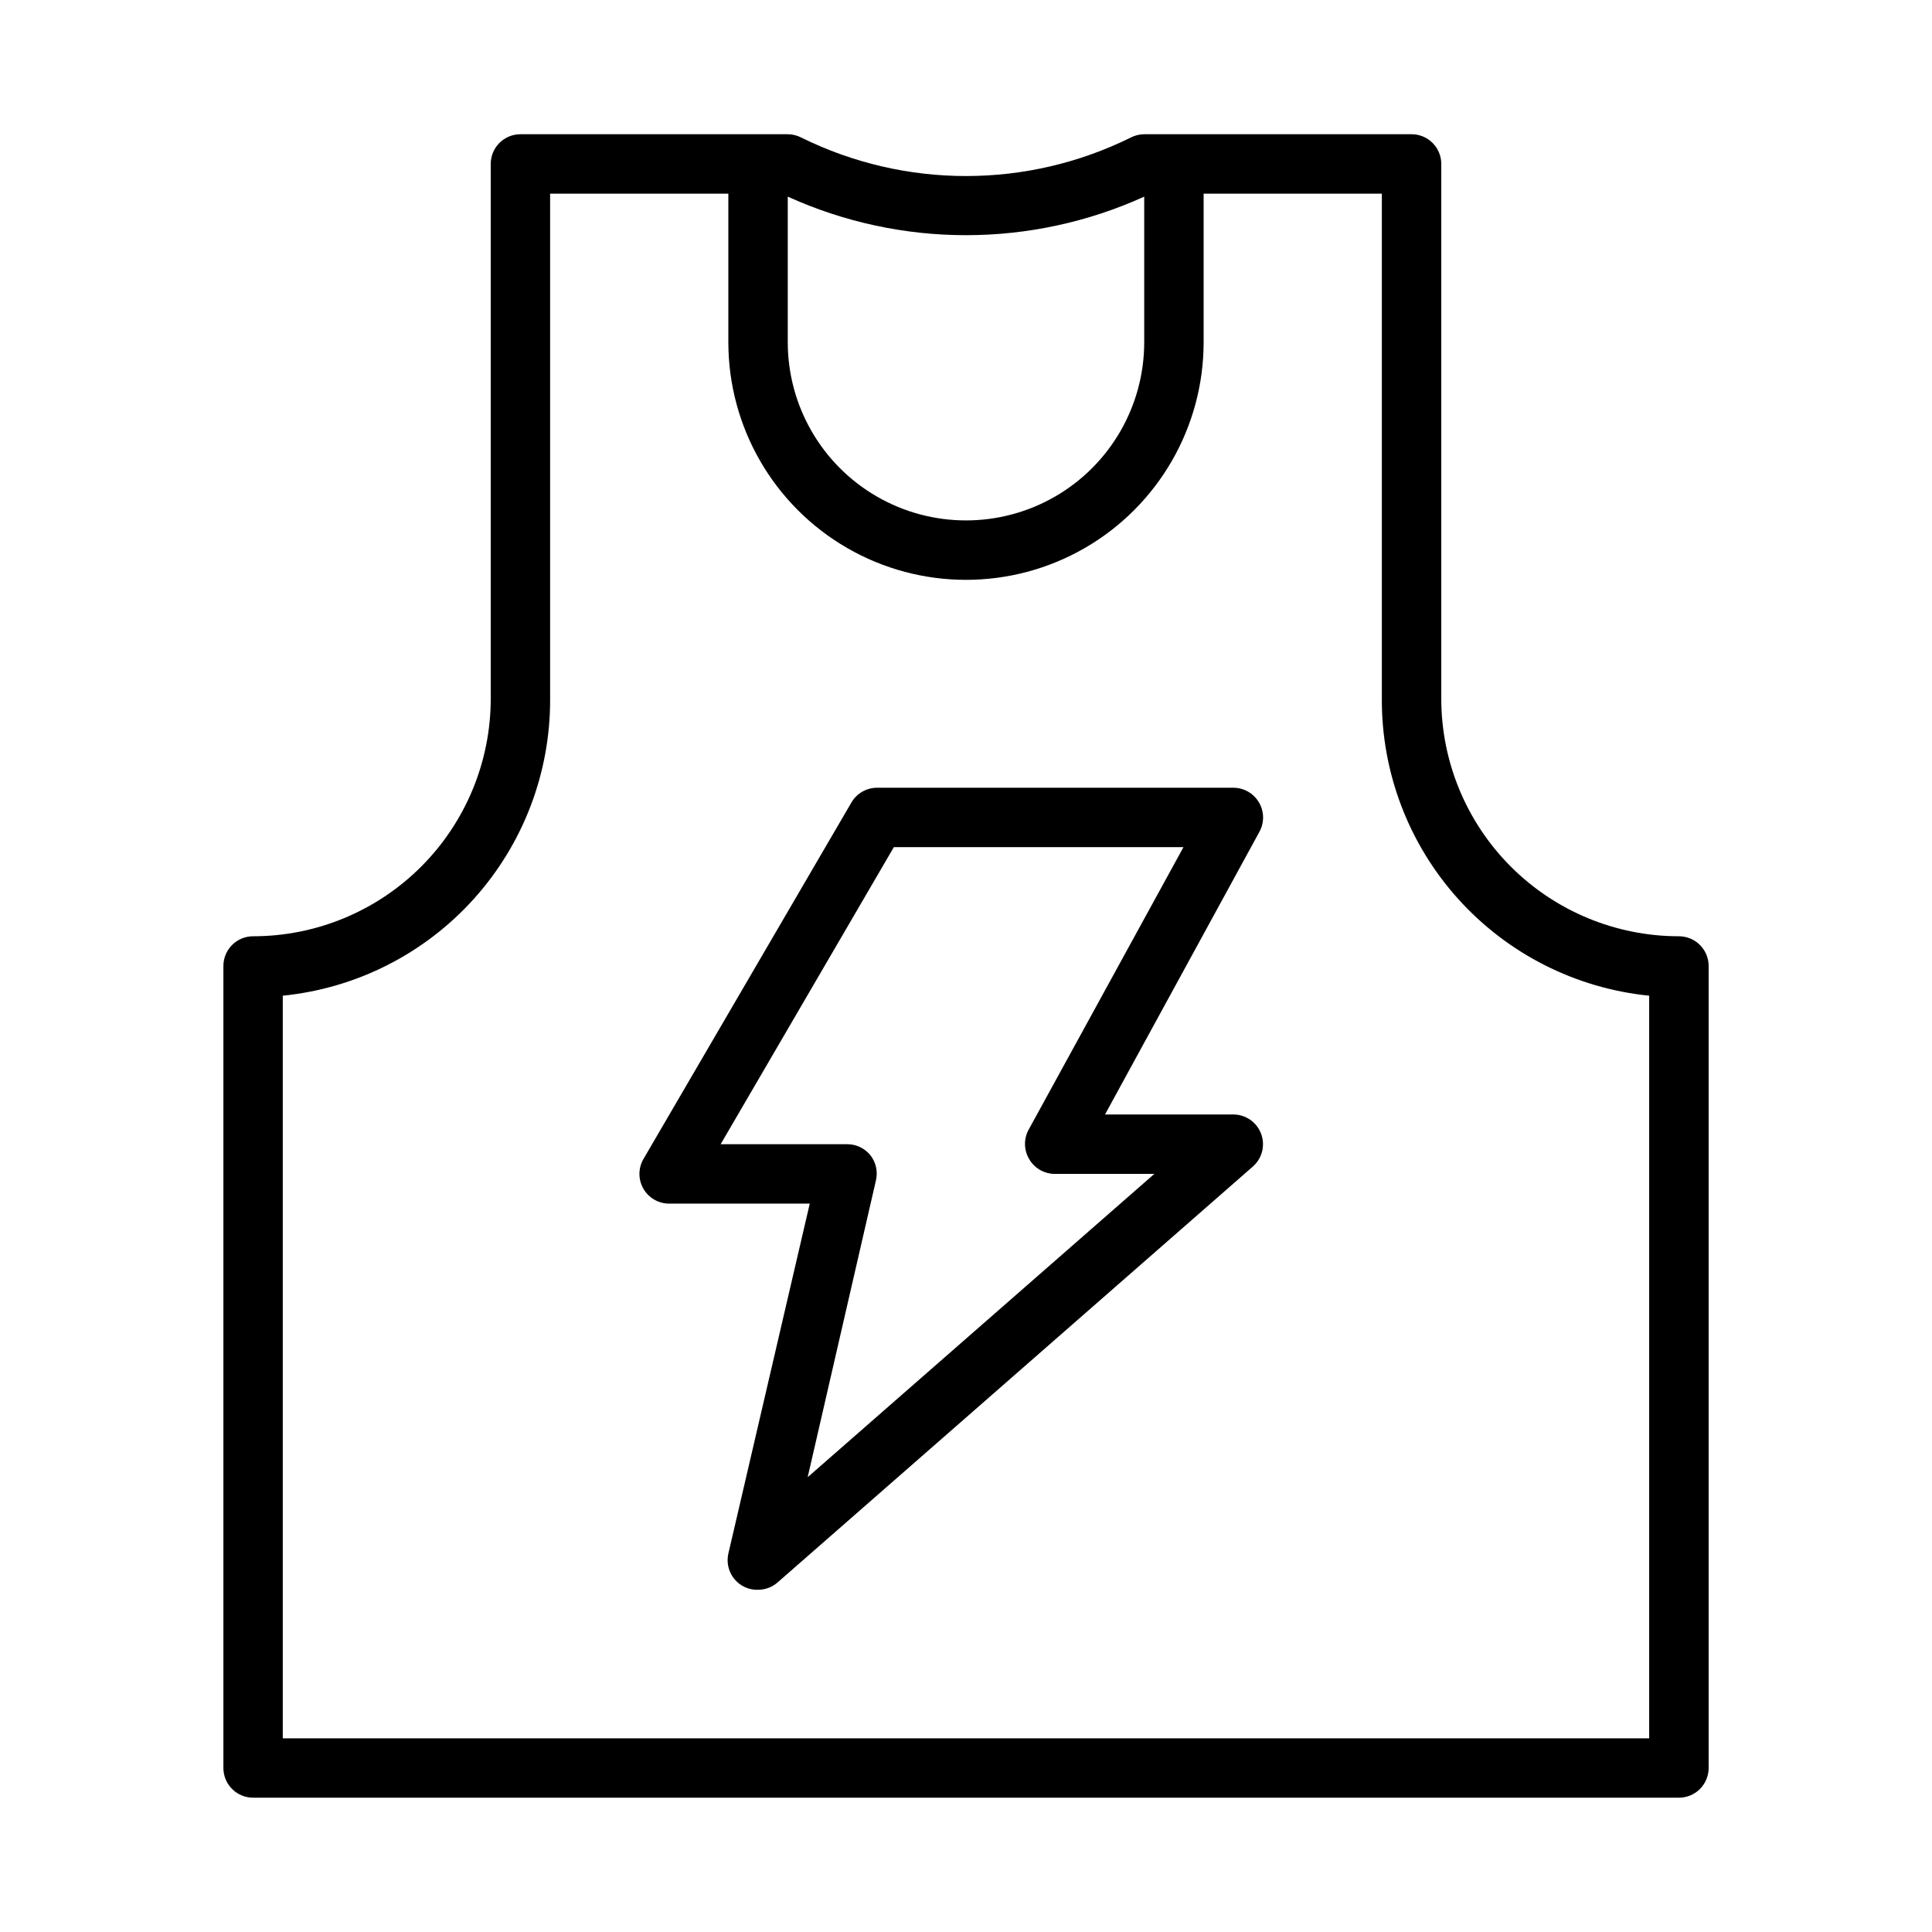 <?xml version="1.0" encoding="UTF-8"?>
<!-- Uploaded to: ICON Repo, www.svgrepo.com, Generator: ICON Repo Mixer Tools -->
<svg fill="#000000" width="800px" height="800px" version="1.1" viewBox="144 144 512 512" xmlns="http://www.w3.org/2000/svg">
 <g>
  <path d="m477.62 356.62c-1.418-2.391-3.992-3.859-6.769-3.859h-94.465c-2.797 0.02-5.371 1.516-6.769 3.938l-55.105 94.465c-1.402 2.426-1.406 5.418-0.012 7.852 1.395 2.43 3.977 3.938 6.781 3.957h37.312l-21.566 92.73c-0.758 3.32 0.703 6.75 3.621 8.5 1.281 0.766 2.758 1.148 4.25 1.105 1.914-0.004 3.762-0.703 5.195-1.969l125.95-110.21v-0.004c2.453-2.164 3.312-5.617 2.156-8.68-1.152-3.062-4.082-5.09-7.352-5.094h-34.008l40.934-74.941c1.328-2.445 1.27-5.406-0.156-7.793zm-60.93 86.594v-0.004c-1.406 2.438-1.406 5.438 0 7.875 1.406 2.5 4.059 4.035 6.926 4.012h26.293l-91.867 80.375 18.105-78.719v-0.004c0.527-2.316-0.023-4.746-1.492-6.609-1.504-1.852-3.762-2.922-6.141-2.914h-33.535l45.895-78.719h76.754z"/>
  <path d="m588.93 392.12c-16.699 0-32.719-6.633-44.531-18.445-11.809-11.809-18.445-27.828-18.445-44.531v-141.7c0-2.086-0.828-4.09-2.305-5.566-1.477-1.477-3.477-2.305-5.566-2.305h-70.848c-1.23 0.008-2.445 0.305-3.543 0.867-27.535 13.617-59.844 13.617-87.379 0-1.098-0.562-2.309-0.859-3.543-0.867h-70.848c-4.348 0-7.871 3.523-7.871 7.871v141.7c0 16.703-6.637 32.723-18.445 44.531-11.812 11.812-27.828 18.445-44.531 18.445-4.348 0-7.871 3.527-7.871 7.875v212.54c0 2.09 0.828 4.09 2.305 5.566 1.477 1.477 3.477 2.305 5.566 2.305h377.86c2.09 0 4.09-0.828 5.566-2.305 1.477-1.477 2.309-3.477 2.309-5.566v-212.54c0-2.09-0.832-4.09-2.309-5.566-1.477-1.477-3.477-2.309-5.566-2.309zm-141.7-196.01v38.574c0 16.871-9.004 32.465-23.617 40.902s-32.617 8.438-47.23 0c-14.613-8.438-23.617-24.031-23.617-40.902v-38.574c30.016 13.621 64.449 13.621 94.465 0zm133.82 408.56h-362.11v-196.8c19.484-1.957 37.543-11.109 50.641-25.664 13.102-14.559 20.305-33.473 20.207-53.059v-133.82h47.23v39.359l0.004 0.004c0 22.496 12.004 43.289 31.488 54.539 19.484 11.246 43.488 11.246 62.977 0 19.484-11.25 31.488-32.043 31.488-54.539v-39.363h47.23v133.82c-0.098 19.586 7.106 38.5 20.207 53.059 13.102 14.555 31.156 23.707 50.641 25.664z"/>
 </g>
</svg>